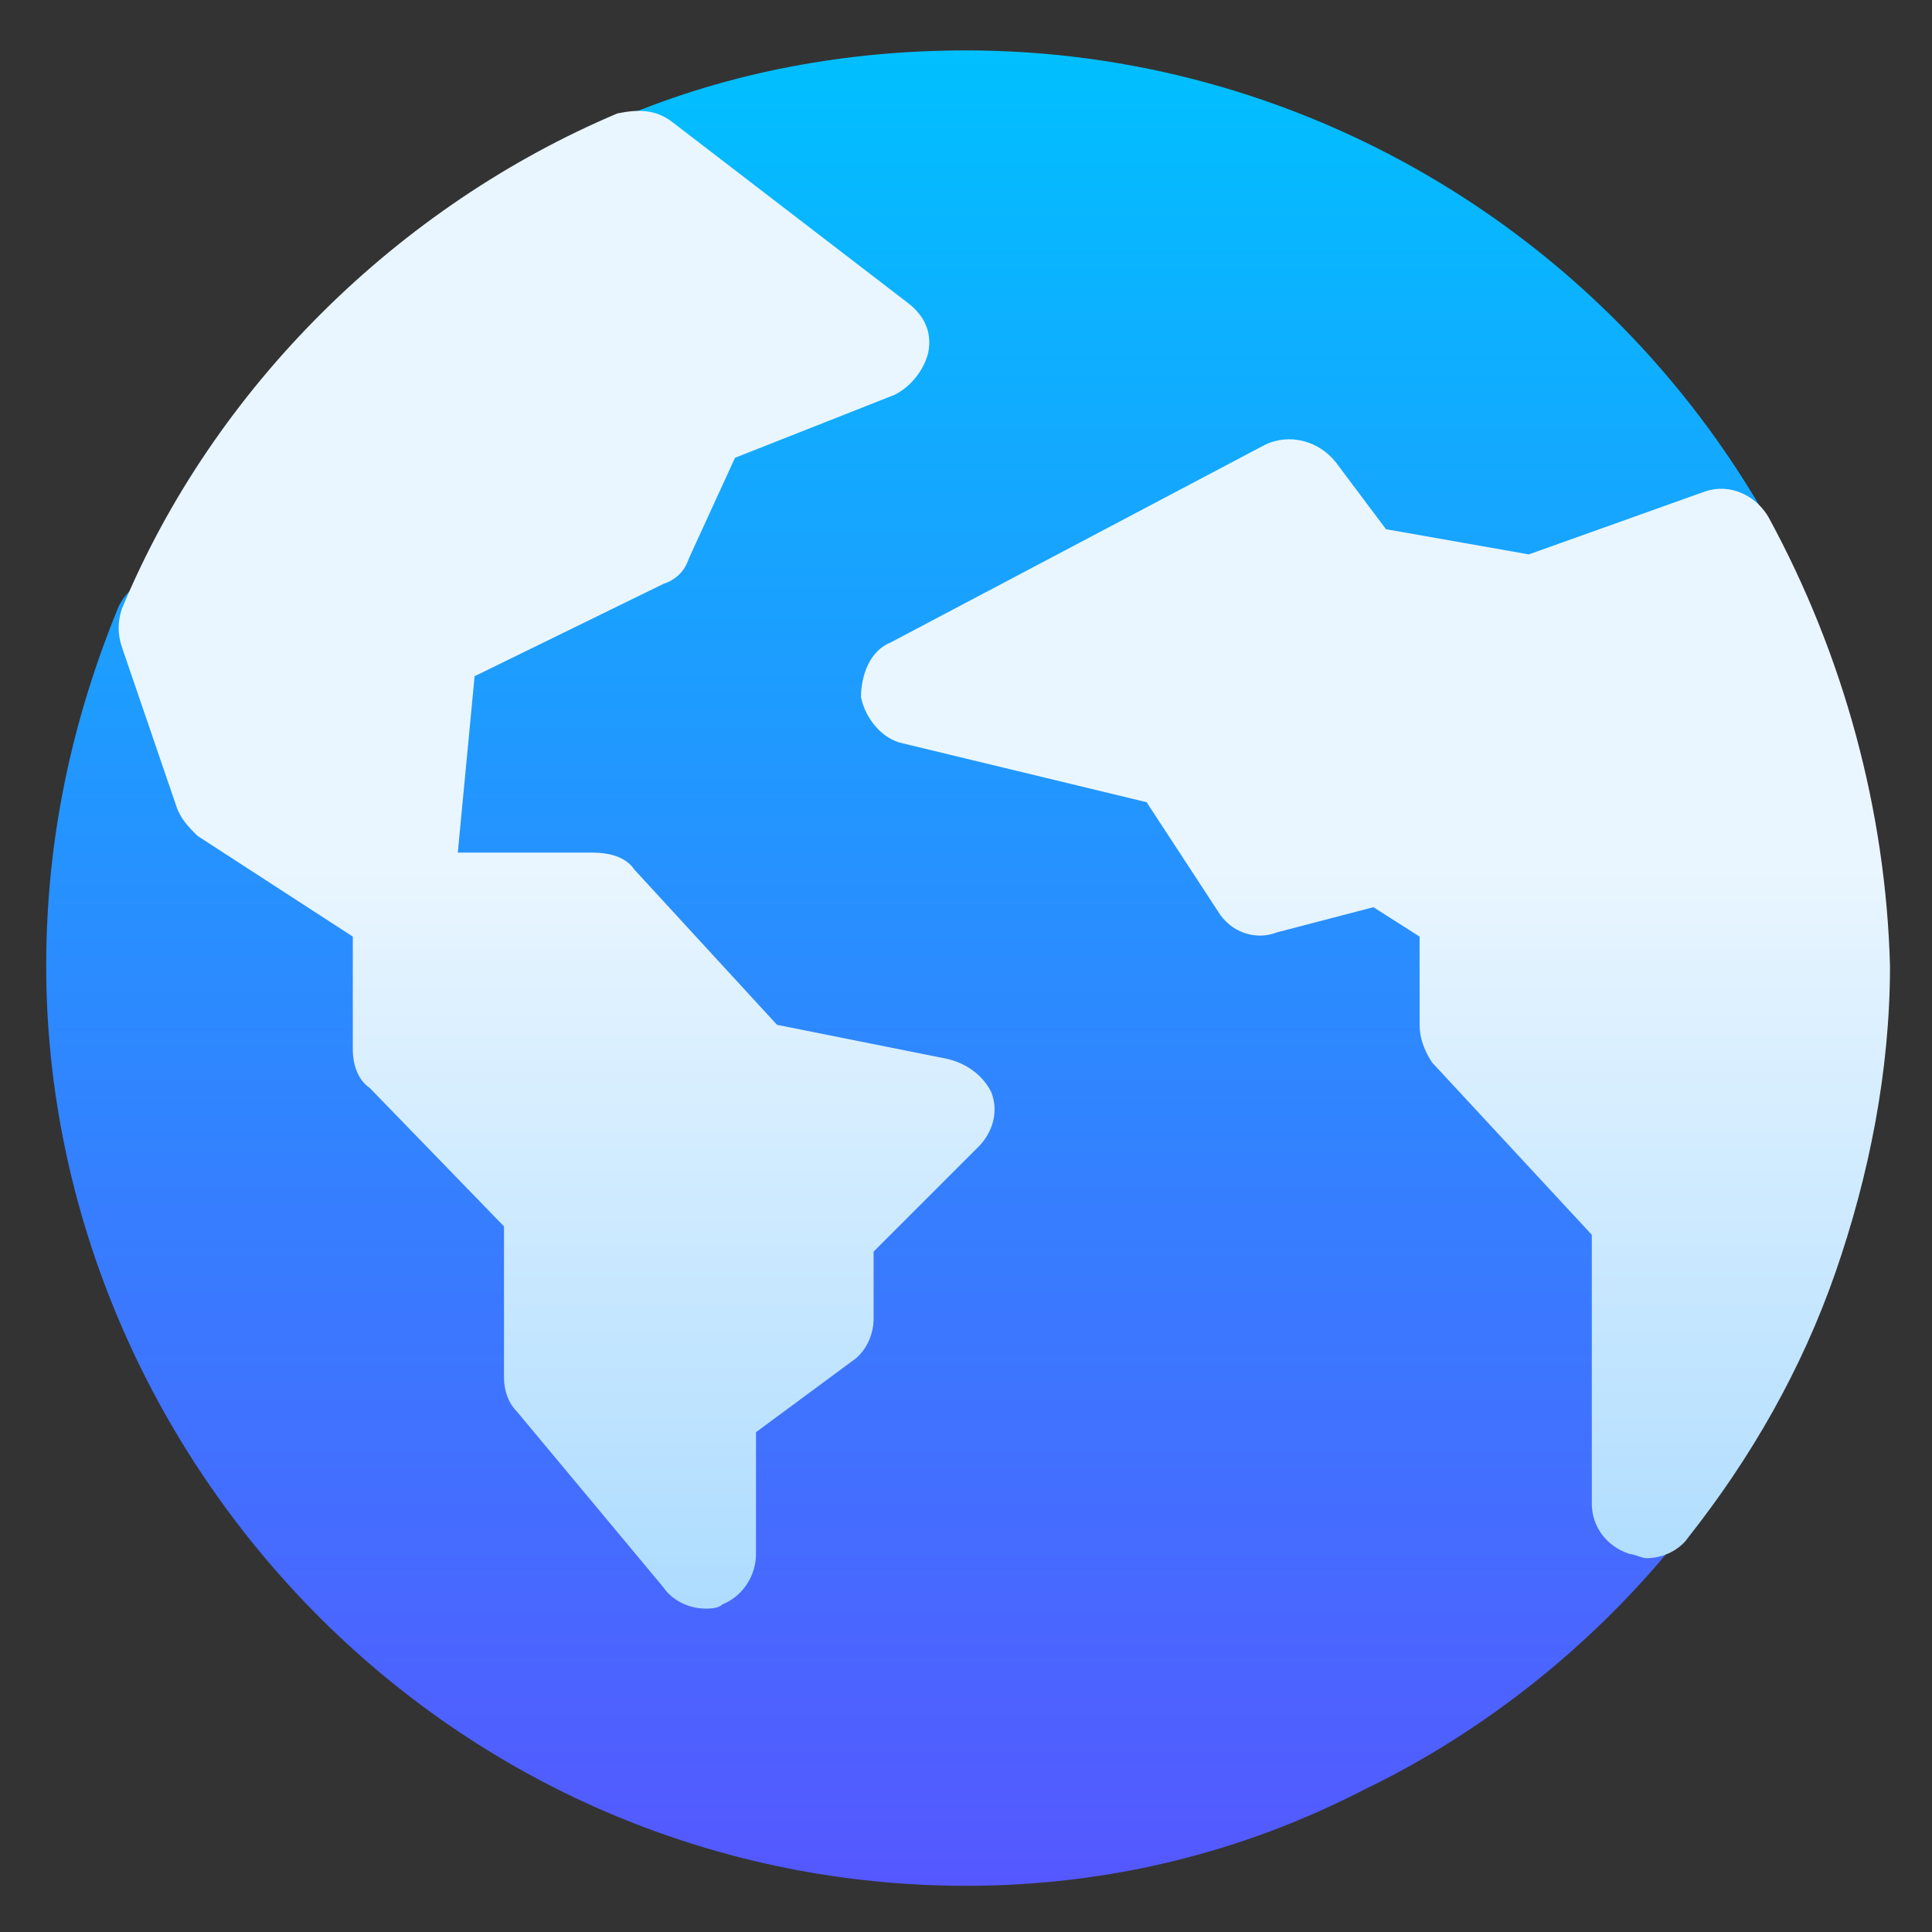<?xml version="1.0" encoding="UTF-8"?> <!-- Generator: Adobe Illustrator 24.1.1, SVG Export Plug-In . SVG Version: 6.00 Build 0) --> <svg xmlns="http://www.w3.org/2000/svg" xmlns:xlink="http://www.w3.org/1999/xlink" version="1.1" id="Capa_1" x="0px" y="0px" viewBox="0 0 46 46" style="enable-background:new 0 0 46 46;" xml:space="preserve"><rect x="0" y="0" width="46" height="46" fill="#333333" stroke="none"/> <style type="text/css"> .st0{fill:url(#SVGID_1_);} .st1{fill:url(#SVGID_2_);} </style> <g> <g> <linearGradient id="SVGID_1_" gradientUnits="userSpaceOnUse" x1="21.687" y1="1.141" x2="21.687" y2="44.859" gradientTransform="matrix(1 0 0 -1 0 46)"> <stop offset="0" style="stop-color:#5558FF"></stop> <stop offset="1" style="stop-color:#00C0FF"></stop> </linearGradient> <path class="st0" d="M23,44.9c-5.8,0-11.3-2.3-15.4-6.4S1.1,28.8,1.1,23c0-3,0.6-5.8,1.7-8.5c0.2-0.5,0.7-0.8,1.2-0.8 c0.5,0,1,0.4,1.2,0.9l1.1,3.4l2.1,1.4l0.4-4.2c0-0.4,0.3-0.8,0.7-1l4.7-2.4l1.1-2.5c0.1-0.3,0.4-0.5,0.7-0.7l2.1-0.8L14.5,5 c-0.4-0.3-0.6-0.7-0.5-1.2c0.1-0.5,0.4-0.8,0.8-1c2.6-1.1,5.4-1.6,8.2-1.6c7.9,0,15.2,4.3,19.1,11.2c0.2,0.3,0.2,0.7,0.1,1.1 c-0.1,0.4-0.4,0.6-0.8,0.8l-4.5,1.6c-0.2,0.1-0.4,0.1-0.6,0.1L32,15.1c-0.3-0.1-0.7-0.3-0.9-0.6l-0.8-1.2l-4.9,2.6l2.9,0.7 c0.3,0.1,0.6,0.3,0.8,0.6l1.4,2.2l1.9-0.5c0.4-0.1,0.7,0,1,0.2l2.1,1.4c0.4,0.2,0.6,0.6,0.6,1.1v2.3L40,28 c0.2,0.2,0.3,0.5,0.3,0.9v6.9c0,0.3-0.1,0.6-0.3,0.8c-2,2.5-4.6,4.6-7.5,6C29.6,44.1,26.4,44.9,23,44.9L23,44.9z"></path> </g> <g> <g> <linearGradient id="SVGID_2_" gradientUnits="userSpaceOnUse" x1="23.821" y1="7.674" x2="23.821" y2="43.339" gradientTransform="matrix(1 0 0 -1 0 46)"> <stop offset="0" style="stop-color:#ADDCFF"></stop> <stop offset="0.503" style="stop-color:#EAF6FF"></stop> <stop offset="1" style="stop-color:#EAF6FF"></stop> </linearGradient> <path class="st1" d="M42.1,12.3c-0.3-0.5-0.9-0.8-1.5-0.6l-4.2,1.5l-3.4-0.6L31.8,11c-0.4-0.5-1.1-0.7-1.7-0.4l-8.9,4.7 c-0.5,0.2-0.7,0.8-0.7,1.3c0.1,0.5,0.5,1,1,1.1l5.8,1.4l1.7,2.6c0.3,0.5,0.9,0.7,1.4,0.5l2.3-0.6l1.1,0.7v2.1 c0,0.3,0.1,0.6,0.3,0.9l3.8,4.1v6.4c0,0.5,0.3,1,0.9,1.2c0.1,0,0.3,0.1,0.4,0.1c0.4,0,0.8-0.2,1-0.5c1.5-1.9,2.7-4,3.5-6.3 c0.8-2.3,1.3-4.8,1.3-7.3C44.9,19.3,43.9,15.6,42.1,12.3z M22.5,25.2l-4-0.8l-3.4-3.7c-0.2-0.3-0.6-0.4-1-0.4l-3.2,0l0.4-4.2 l4.5-2.2c0.3-0.1,0.5-0.3,0.6-0.6l1.1-2.4l3.8-1.5c0.4-0.2,0.7-0.6,0.8-1c0.1-0.5-0.1-0.9-0.5-1.2L16,2.9 c-0.4-0.3-0.8-0.3-1.3-0.2C9.5,4.9,5.1,9.2,2.9,14.5c-0.1,0.3-0.1,0.6,0,0.9l1.3,3.8c0.1,0.3,0.3,0.5,0.5,0.7l3.7,2.4V25 c0,0.3,0.1,0.7,0.4,0.9l3.2,3.3v3.6c0,0.3,0.1,0.6,0.3,0.8l3.5,4.2c0.2,0.3,0.6,0.5,1,0.5c0.1,0,0.3,0,0.4-0.1 c0.5-0.2,0.8-0.7,0.8-1.2v-2.9l2.3-1.7c0.3-0.2,0.5-0.6,0.5-1v-1.6l2.5-2.5c0.3-0.3,0.5-0.8,0.3-1.3C23.4,25.6,23,25.3,22.5,25.2 L22.5,25.2z"></path> </g> </g> </g> </svg> 